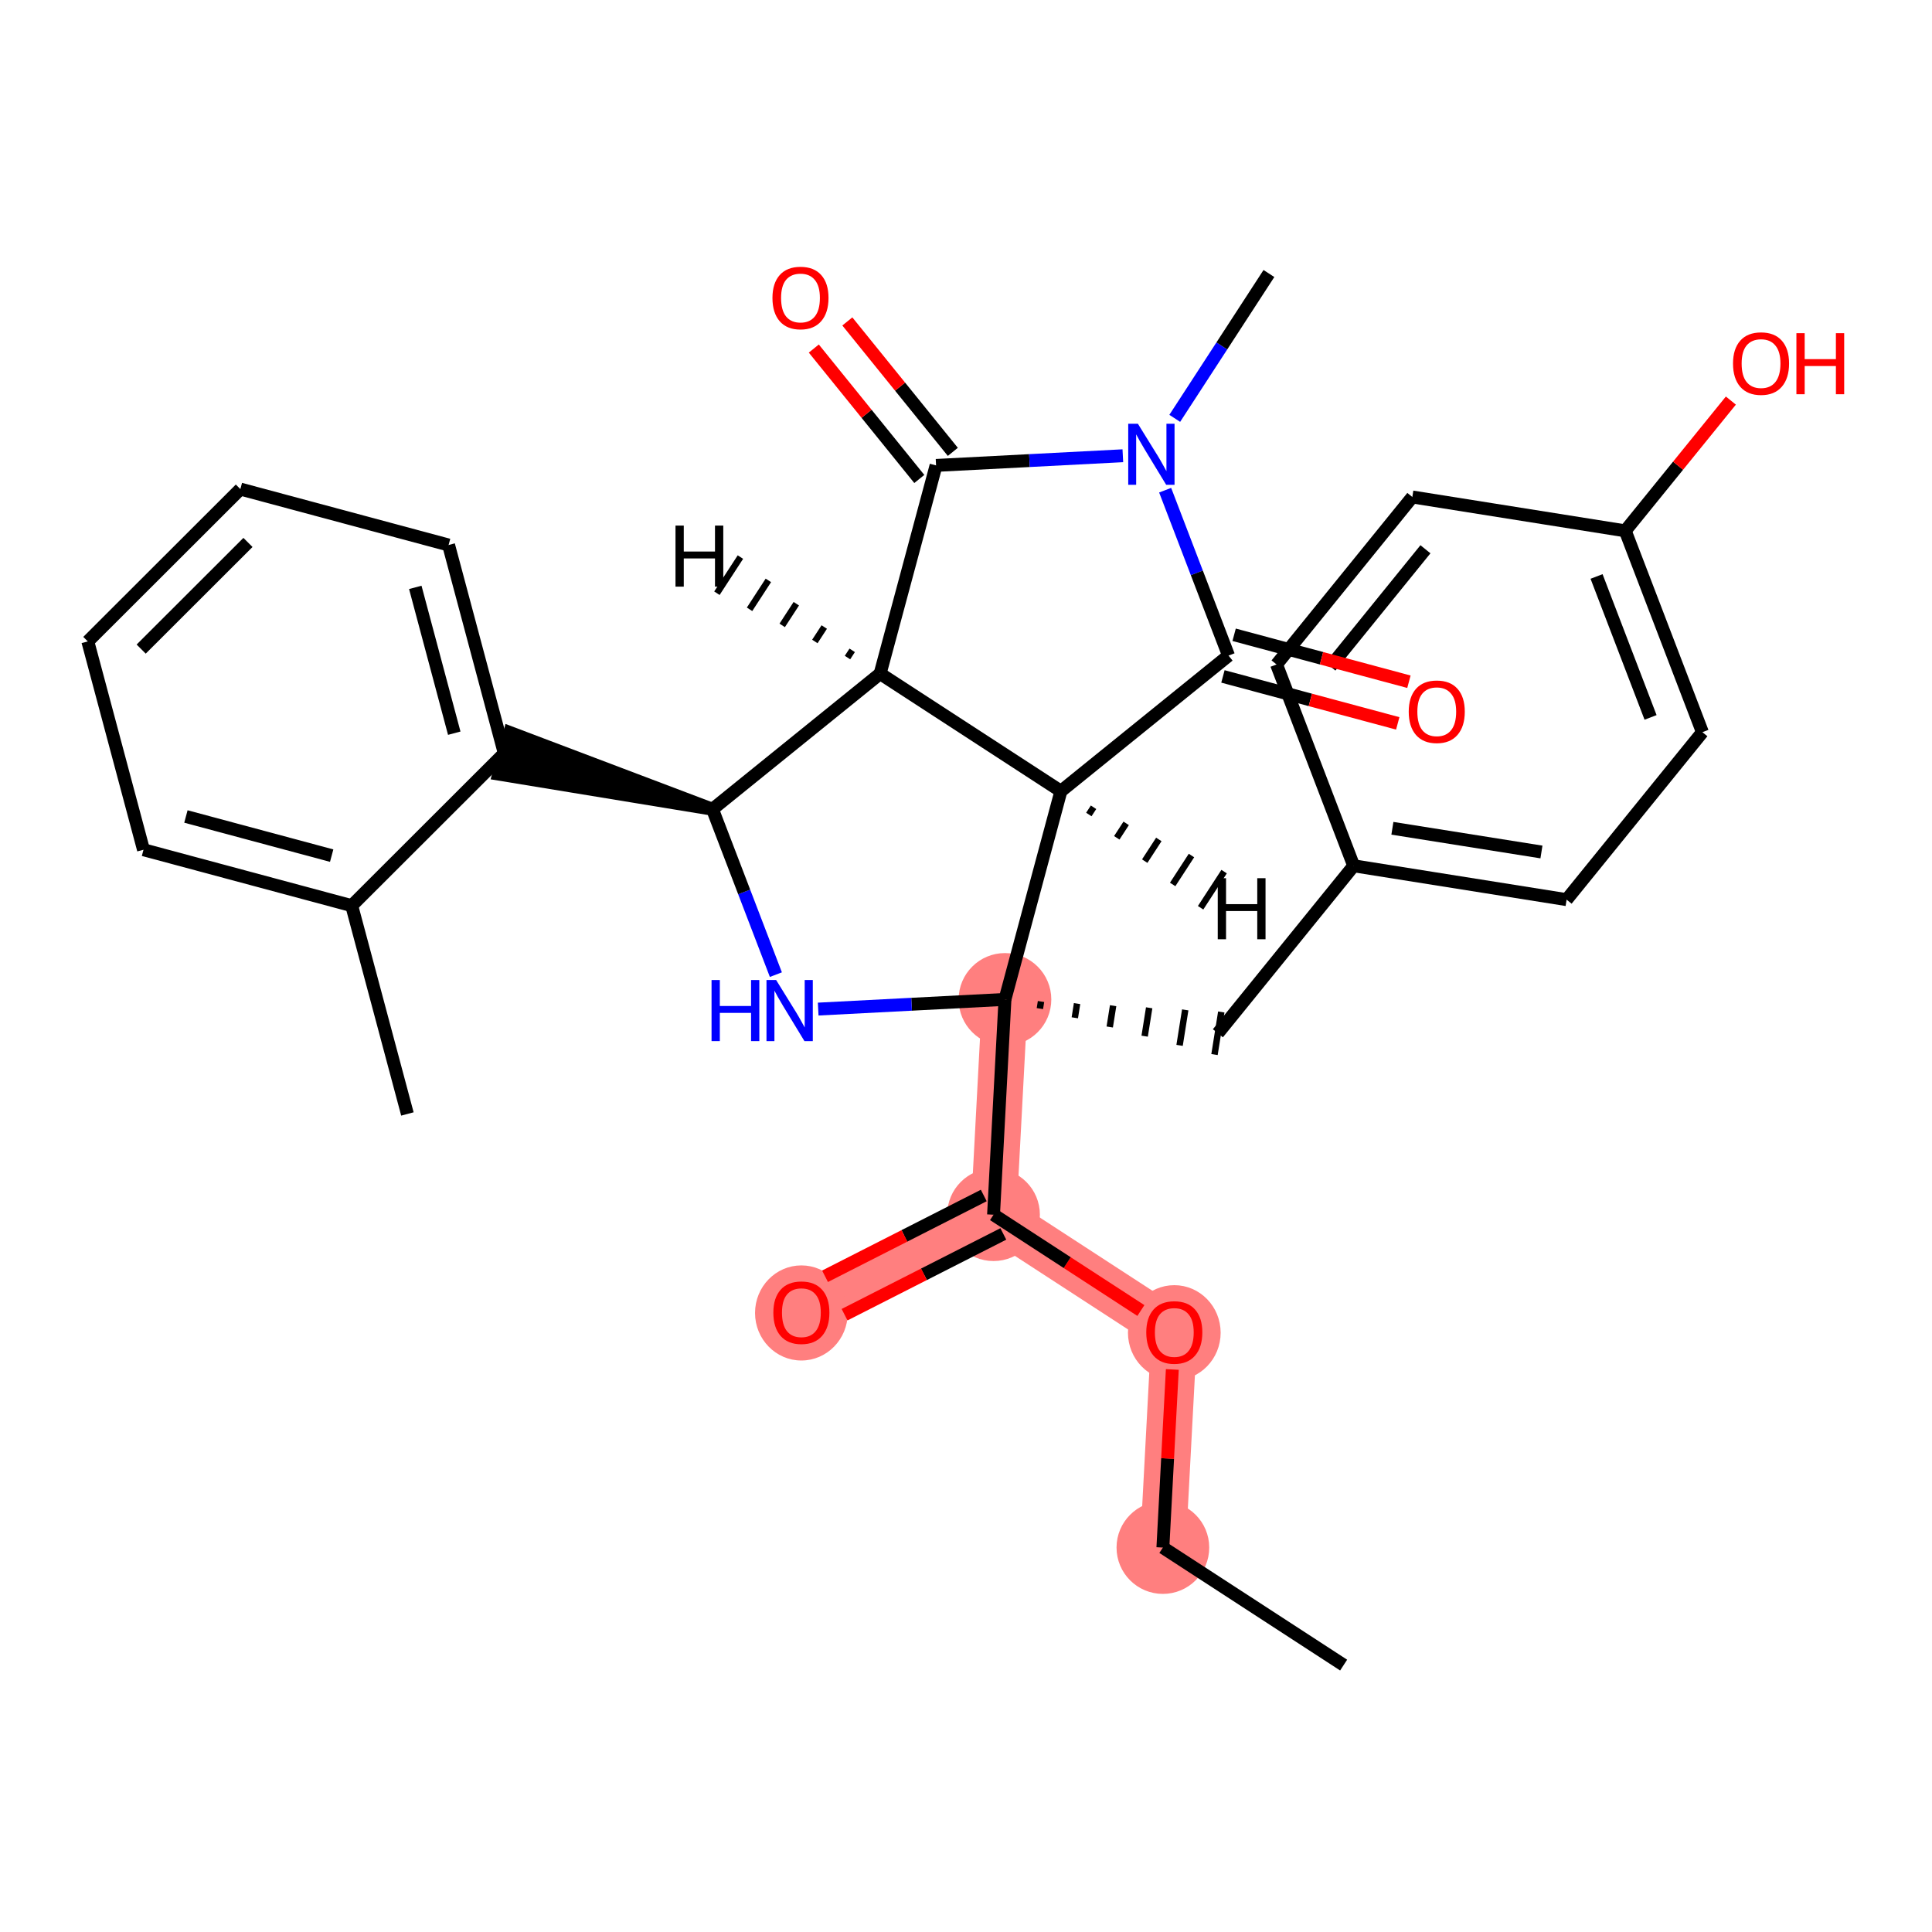 <?xml version='1.0' encoding='iso-8859-1'?>
<svg version='1.1' baseProfile='full'
              xmlns='http://www.w3.org/2000/svg'
                      xmlns:rdkit='http://www.rdkit.org/xml'
                      xmlns:xlink='http://www.w3.org/1999/xlink'
                  xml:space='preserve'
width='300px' height='300px' viewBox='0 0 300 300'>
<!-- END OF HEADER -->
<rect style='opacity:1.0;fill:#FFFFFF;stroke:none' width='300' height='300' x='0' y='0'> </rect>
<rect style='opacity:1.0;fill:#FFFFFF;stroke:none' width='300' height='300' x='0' y='0'> </rect>
<path d='M 180.572,240.304 L 182.345,206.872' style='fill:none;fill-rule:evenodd;stroke:#FF7F7F;stroke-width:7.1px;stroke-linecap:butt;stroke-linejoin:miter;stroke-opacity:1' />
<path d='M 182.345,206.872 L 154.277,188.62' style='fill:none;fill-rule:evenodd;stroke:#FF7F7F;stroke-width:7.1px;stroke-linecap:butt;stroke-linejoin:miter;stroke-opacity:1' />
<path d='M 154.277,188.62 L 124.438,203.802' style='fill:none;fill-rule:evenodd;stroke:#FF7F7F;stroke-width:7.1px;stroke-linecap:butt;stroke-linejoin:miter;stroke-opacity:1' />
<path d='M 154.277,188.62 L 156.05,155.188' style='fill:none;fill-rule:evenodd;stroke:#FF7F7F;stroke-width:7.1px;stroke-linecap:butt;stroke-linejoin:miter;stroke-opacity:1' />
<ellipse cx='180.572' cy='240.304' rx='6.696' ry='6.696'  style='fill:#FF7F7F;fill-rule:evenodd;stroke:#FF7F7F;stroke-width:1.0px;stroke-linecap:butt;stroke-linejoin:miter;stroke-opacity:1' />
<ellipse cx='182.345' cy='206.945' rx='6.696' ry='6.884'  style='fill:#FF7F7F;fill-rule:evenodd;stroke:#FF7F7F;stroke-width:1.0px;stroke-linecap:butt;stroke-linejoin:miter;stroke-opacity:1' />
<ellipse cx='154.277' cy='188.62' rx='6.696' ry='6.696'  style='fill:#FF7F7F;fill-rule:evenodd;stroke:#FF7F7F;stroke-width:1.0px;stroke-linecap:butt;stroke-linejoin:miter;stroke-opacity:1' />
<ellipse cx='124.438' cy='203.875' rx='6.696' ry='6.884'  style='fill:#FF7F7F;fill-rule:evenodd;stroke:#FF7F7F;stroke-width:1.0px;stroke-linecap:butt;stroke-linejoin:miter;stroke-opacity:1' />
<ellipse cx='156.05' cy='155.188' rx='6.696' ry='6.696'  style='fill:#FF7F7F;fill-rule:evenodd;stroke:#FF7F7F;stroke-width:1.0px;stroke-linecap:butt;stroke-linejoin:miter;stroke-opacity:1' />
<path class='bond-0 atom-0 atom-1' d='M 208.639,258.555 L 180.572,240.304' style='fill:none;fill-rule:evenodd;stroke:#000000;stroke-width:2.0px;stroke-linecap:butt;stroke-linejoin:miter;stroke-opacity:1' />
<path class='bond-1 atom-1 atom-2' d='M 180.572,240.304 L 181.305,226.477' style='fill:none;fill-rule:evenodd;stroke:#000000;stroke-width:2.0px;stroke-linecap:butt;stroke-linejoin:miter;stroke-opacity:1' />
<path class='bond-1 atom-1 atom-2' d='M 181.305,226.477 L 182.038,212.65' style='fill:none;fill-rule:evenodd;stroke:#FF0000;stroke-width:2.0px;stroke-linecap:butt;stroke-linejoin:miter;stroke-opacity:1' />
<path class='bond-2 atom-2 atom-3' d='M 177.155,203.497 L 165.716,196.059' style='fill:none;fill-rule:evenodd;stroke:#FF0000;stroke-width:2.0px;stroke-linecap:butt;stroke-linejoin:miter;stroke-opacity:1' />
<path class='bond-2 atom-2 atom-3' d='M 165.716,196.059 L 154.277,188.62' style='fill:none;fill-rule:evenodd;stroke:#000000;stroke-width:2.0px;stroke-linecap:butt;stroke-linejoin:miter;stroke-opacity:1' />
<path class='bond-3 atom-3 atom-4' d='M 152.759,185.636 L 140.434,191.907' style='fill:none;fill-rule:evenodd;stroke:#000000;stroke-width:2.0px;stroke-linecap:butt;stroke-linejoin:miter;stroke-opacity:1' />
<path class='bond-3 atom-3 atom-4' d='M 140.434,191.907 L 128.109,198.178' style='fill:none;fill-rule:evenodd;stroke:#FF0000;stroke-width:2.0px;stroke-linecap:butt;stroke-linejoin:miter;stroke-opacity:1' />
<path class='bond-3 atom-3 atom-4' d='M 155.796,191.604 L 143.47,197.875' style='fill:none;fill-rule:evenodd;stroke:#000000;stroke-width:2.0px;stroke-linecap:butt;stroke-linejoin:miter;stroke-opacity:1' />
<path class='bond-3 atom-3 atom-4' d='M 143.47,197.875 L 131.145,204.145' style='fill:none;fill-rule:evenodd;stroke:#FF0000;stroke-width:2.0px;stroke-linecap:butt;stroke-linejoin:miter;stroke-opacity:1' />
<path class='bond-4 atom-3 atom-5' d='M 154.277,188.62 L 156.05,155.188' style='fill:none;fill-rule:evenodd;stroke:#000000;stroke-width:2.0px;stroke-linecap:butt;stroke-linejoin:miter;stroke-opacity:1' />
<path class='bond-5 atom-5 atom-6' d='M 161.473,156.615 L 161.648,155.513' style='fill:none;fill-rule:evenodd;stroke:#000000;stroke-width:1.0px;stroke-linecap:butt;stroke-linejoin:miter;stroke-opacity:1' />
<path class='bond-5 atom-5 atom-6' d='M 166.896,158.043 L 167.246,155.838' style='fill:none;fill-rule:evenodd;stroke:#000000;stroke-width:1.0px;stroke-linecap:butt;stroke-linejoin:miter;stroke-opacity:1' />
<path class='bond-5 atom-5 atom-6' d='M 172.319,159.47 L 172.845,156.163' style='fill:none;fill-rule:evenodd;stroke:#000000;stroke-width:1.0px;stroke-linecap:butt;stroke-linejoin:miter;stroke-opacity:1' />
<path class='bond-5 atom-5 atom-6' d='M 177.742,160.897 L 178.443,156.489' style='fill:none;fill-rule:evenodd;stroke:#000000;stroke-width:1.0px;stroke-linecap:butt;stroke-linejoin:miter;stroke-opacity:1' />
<path class='bond-5 atom-5 atom-6' d='M 183.165,162.324 L 184.041,156.814' style='fill:none;fill-rule:evenodd;stroke:#000000;stroke-width:1.0px;stroke-linecap:butt;stroke-linejoin:miter;stroke-opacity:1' />
<path class='bond-5 atom-5 atom-6' d='M 188.588,163.752 L 189.64,157.139' style='fill:none;fill-rule:evenodd;stroke:#000000;stroke-width:1.0px;stroke-linecap:butt;stroke-linejoin:miter;stroke-opacity:1' />
<path class='bond-13 atom-5 atom-14' d='M 156.05,155.188 L 141.549,155.939' style='fill:none;fill-rule:evenodd;stroke:#000000;stroke-width:2.0px;stroke-linecap:butt;stroke-linejoin:miter;stroke-opacity:1' />
<path class='bond-13 atom-5 atom-14' d='M 141.549,155.939 L 127.048,156.69' style='fill:none;fill-rule:evenodd;stroke:#0000FF;stroke-width:2.0px;stroke-linecap:butt;stroke-linejoin:miter;stroke-opacity:1' />
<path class='bond-30 atom-30 atom-5' d='M 164.735,122.855 L 156.05,155.188' style='fill:none;fill-rule:evenodd;stroke:#000000;stroke-width:2.0px;stroke-linecap:butt;stroke-linejoin:miter;stroke-opacity:1' />
<path class='bond-6 atom-6 atom-7' d='M 189.114,160.445 L 210.199,134.44' style='fill:none;fill-rule:evenodd;stroke:#000000;stroke-width:2.0px;stroke-linecap:butt;stroke-linejoin:miter;stroke-opacity:1' />
<path class='bond-7 atom-7 atom-8' d='M 210.199,134.44 L 243.263,139.697' style='fill:none;fill-rule:evenodd;stroke:#000000;stroke-width:2.0px;stroke-linecap:butt;stroke-linejoin:miter;stroke-opacity:1' />
<path class='bond-7 atom-7 atom-8' d='M 216.21,128.616 L 239.355,132.296' style='fill:none;fill-rule:evenodd;stroke:#000000;stroke-width:2.0px;stroke-linecap:butt;stroke-linejoin:miter;stroke-opacity:1' />
<path class='bond-31 atom-13 atom-7' d='M 198.22,103.177 L 210.199,134.44' style='fill:none;fill-rule:evenodd;stroke:#000000;stroke-width:2.0px;stroke-linecap:butt;stroke-linejoin:miter;stroke-opacity:1' />
<path class='bond-8 atom-8 atom-9' d='M 243.263,139.697 L 264.348,113.692' style='fill:none;fill-rule:evenodd;stroke:#000000;stroke-width:2.0px;stroke-linecap:butt;stroke-linejoin:miter;stroke-opacity:1' />
<path class='bond-9 atom-9 atom-10' d='M 264.348,113.692 L 252.369,82.429' style='fill:none;fill-rule:evenodd;stroke:#000000;stroke-width:2.0px;stroke-linecap:butt;stroke-linejoin:miter;stroke-opacity:1' />
<path class='bond-9 atom-9 atom-10' d='M 256.298,111.398 L 247.913,89.514' style='fill:none;fill-rule:evenodd;stroke:#000000;stroke-width:2.0px;stroke-linecap:butt;stroke-linejoin:miter;stroke-opacity:1' />
<path class='bond-10 atom-10 atom-11' d='M 252.369,82.429 L 260.569,72.315' style='fill:none;fill-rule:evenodd;stroke:#000000;stroke-width:2.0px;stroke-linecap:butt;stroke-linejoin:miter;stroke-opacity:1' />
<path class='bond-10 atom-10 atom-11' d='M 260.569,72.315 L 268.769,62.202' style='fill:none;fill-rule:evenodd;stroke:#FF0000;stroke-width:2.0px;stroke-linecap:butt;stroke-linejoin:miter;stroke-opacity:1' />
<path class='bond-11 atom-10 atom-12' d='M 252.369,82.429 L 219.305,77.171' style='fill:none;fill-rule:evenodd;stroke:#000000;stroke-width:2.0px;stroke-linecap:butt;stroke-linejoin:miter;stroke-opacity:1' />
<path class='bond-12 atom-12 atom-13' d='M 219.305,77.171 L 198.22,103.177' style='fill:none;fill-rule:evenodd;stroke:#000000;stroke-width:2.0px;stroke-linecap:butt;stroke-linejoin:miter;stroke-opacity:1' />
<path class='bond-12 atom-12 atom-13' d='M 221.343,85.289 L 206.584,103.493' style='fill:none;fill-rule:evenodd;stroke:#000000;stroke-width:2.0px;stroke-linecap:butt;stroke-linejoin:miter;stroke-opacity:1' />
<path class='bond-14 atom-14 atom-15' d='M 120.478,151.342 L 115.557,138.5' style='fill:none;fill-rule:evenodd;stroke:#0000FF;stroke-width:2.0px;stroke-linecap:butt;stroke-linejoin:miter;stroke-opacity:1' />
<path class='bond-14 atom-14 atom-15' d='M 115.557,138.5 L 110.636,125.657' style='fill:none;fill-rule:evenodd;stroke:#000000;stroke-width:2.0px;stroke-linecap:butt;stroke-linejoin:miter;stroke-opacity:1' />
<path class='bond-15 atom-15 atom-16' d='M 110.636,125.657 L 79.171,113.739 L 77.434,120.206 Z' style='fill:#000000;fill-rule:evenodd;fill-opacity:1;stroke:#000000;stroke-width:2.0px;stroke-linecap:butt;stroke-linejoin:miter;stroke-opacity:1;' />
<path class='bond-22 atom-15 atom-23' d='M 110.636,125.657 L 136.667,104.603' style='fill:none;fill-rule:evenodd;stroke:#000000;stroke-width:2.0px;stroke-linecap:butt;stroke-linejoin:miter;stroke-opacity:1' />
<path class='bond-16 atom-16 atom-17' d='M 78.303,116.972 L 69.657,84.628' style='fill:none;fill-rule:evenodd;stroke:#000000;stroke-width:2.0px;stroke-linecap:butt;stroke-linejoin:miter;stroke-opacity:1' />
<path class='bond-16 atom-16 atom-17' d='M 70.537,113.85 L 64.486,91.209' style='fill:none;fill-rule:evenodd;stroke:#000000;stroke-width:2.0px;stroke-linecap:butt;stroke-linejoin:miter;stroke-opacity:1' />
<path class='bond-32 atom-21 atom-16' d='M 54.615,140.631 L 78.303,116.972' style='fill:none;fill-rule:evenodd;stroke:#000000;stroke-width:2.0px;stroke-linecap:butt;stroke-linejoin:miter;stroke-opacity:1' />
<path class='bond-17 atom-17 atom-18' d='M 69.657,84.628 L 37.324,75.944' style='fill:none;fill-rule:evenodd;stroke:#000000;stroke-width:2.0px;stroke-linecap:butt;stroke-linejoin:miter;stroke-opacity:1' />
<path class='bond-18 atom-18 atom-19' d='M 37.324,75.944 L 13.636,99.603' style='fill:none;fill-rule:evenodd;stroke:#000000;stroke-width:2.0px;stroke-linecap:butt;stroke-linejoin:miter;stroke-opacity:1' />
<path class='bond-18 atom-18 atom-19' d='M 38.503,84.23 L 21.921,100.791' style='fill:none;fill-rule:evenodd;stroke:#000000;stroke-width:2.0px;stroke-linecap:butt;stroke-linejoin:miter;stroke-opacity:1' />
<path class='bond-19 atom-19 atom-20' d='M 13.636,99.603 L 22.282,131.947' style='fill:none;fill-rule:evenodd;stroke:#000000;stroke-width:2.0px;stroke-linecap:butt;stroke-linejoin:miter;stroke-opacity:1' />
<path class='bond-20 atom-20 atom-21' d='M 22.282,131.947 L 54.615,140.631' style='fill:none;fill-rule:evenodd;stroke:#000000;stroke-width:2.0px;stroke-linecap:butt;stroke-linejoin:miter;stroke-opacity:1' />
<path class='bond-20 atom-20 atom-21' d='M 28.869,126.783 L 51.502,132.862' style='fill:none;fill-rule:evenodd;stroke:#000000;stroke-width:2.0px;stroke-linecap:butt;stroke-linejoin:miter;stroke-opacity:1' />
<path class='bond-21 atom-21 atom-22' d='M 54.615,140.631 L 63.261,172.975' style='fill:none;fill-rule:evenodd;stroke:#000000;stroke-width:2.0px;stroke-linecap:butt;stroke-linejoin:miter;stroke-opacity:1' />
<path class='bond-23 atom-23 atom-24' d='M 136.667,104.603 L 145.352,72.27' style='fill:none;fill-rule:evenodd;stroke:#000000;stroke-width:2.0px;stroke-linecap:butt;stroke-linejoin:miter;stroke-opacity:1' />
<path class='bond-33 atom-30 atom-23' d='M 164.735,122.855 L 136.667,104.603' style='fill:none;fill-rule:evenodd;stroke:#000000;stroke-width:2.0px;stroke-linecap:butt;stroke-linejoin:miter;stroke-opacity:1' />
<path class='bond-34 atom-23 atom-31' d='M 132.328,100.983 L 131.598,102.106' style='fill:none;fill-rule:evenodd;stroke:#000000;stroke-width:1.0px;stroke-linecap:butt;stroke-linejoin:miter;stroke-opacity:1' />
<path class='bond-34 atom-23 atom-31' d='M 127.989,97.363 L 126.529,99.608' style='fill:none;fill-rule:evenodd;stroke:#000000;stroke-width:1.0px;stroke-linecap:butt;stroke-linejoin:miter;stroke-opacity:1' />
<path class='bond-34 atom-23 atom-31' d='M 123.65,93.743 L 121.46,97.111' style='fill:none;fill-rule:evenodd;stroke:#000000;stroke-width:1.0px;stroke-linecap:butt;stroke-linejoin:miter;stroke-opacity:1' />
<path class='bond-34 atom-23 atom-31' d='M 119.311,90.122 L 116.391,94.613' style='fill:none;fill-rule:evenodd;stroke:#000000;stroke-width:1.0px;stroke-linecap:butt;stroke-linejoin:miter;stroke-opacity:1' />
<path class='bond-34 atom-23 atom-31' d='M 114.972,86.502 L 111.322,92.115' style='fill:none;fill-rule:evenodd;stroke:#000000;stroke-width:1.0px;stroke-linecap:butt;stroke-linejoin:miter;stroke-opacity:1' />
<path class='bond-24 atom-24 atom-25' d='M 147.955,70.165 L 139.765,60.038' style='fill:none;fill-rule:evenodd;stroke:#000000;stroke-width:2.0px;stroke-linecap:butt;stroke-linejoin:miter;stroke-opacity:1' />
<path class='bond-24 atom-24 atom-25' d='M 139.765,60.038 L 131.575,49.912' style='fill:none;fill-rule:evenodd;stroke:#FF0000;stroke-width:2.0px;stroke-linecap:butt;stroke-linejoin:miter;stroke-opacity:1' />
<path class='bond-24 atom-24 atom-25' d='M 142.749,74.376 L 134.559,64.249' style='fill:none;fill-rule:evenodd;stroke:#000000;stroke-width:2.0px;stroke-linecap:butt;stroke-linejoin:miter;stroke-opacity:1' />
<path class='bond-24 atom-24 atom-25' d='M 134.559,64.249 L 126.369,54.123' style='fill:none;fill-rule:evenodd;stroke:#FF0000;stroke-width:2.0px;stroke-linecap:butt;stroke-linejoin:miter;stroke-opacity:1' />
<path class='bond-25 atom-24 atom-26' d='M 145.352,72.27 L 159.853,71.519' style='fill:none;fill-rule:evenodd;stroke:#000000;stroke-width:2.0px;stroke-linecap:butt;stroke-linejoin:miter;stroke-opacity:1' />
<path class='bond-25 atom-24 atom-26' d='M 159.853,71.519 L 174.354,70.768' style='fill:none;fill-rule:evenodd;stroke:#0000FF;stroke-width:2.0px;stroke-linecap:butt;stroke-linejoin:miter;stroke-opacity:1' />
<path class='bond-26 atom-26 atom-27' d='M 182.414,64.961 L 189.726,53.716' style='fill:none;fill-rule:evenodd;stroke:#0000FF;stroke-width:2.0px;stroke-linecap:butt;stroke-linejoin:miter;stroke-opacity:1' />
<path class='bond-26 atom-26 atom-27' d='M 189.726,53.716 L 197.038,42.471' style='fill:none;fill-rule:evenodd;stroke:#000000;stroke-width:2.0px;stroke-linecap:butt;stroke-linejoin:miter;stroke-opacity:1' />
<path class='bond-27 atom-26 atom-28' d='M 180.924,76.116 L 185.845,88.959' style='fill:none;fill-rule:evenodd;stroke:#0000FF;stroke-width:2.0px;stroke-linecap:butt;stroke-linejoin:miter;stroke-opacity:1' />
<path class='bond-27 atom-26 atom-28' d='M 185.845,88.959 L 190.766,101.801' style='fill:none;fill-rule:evenodd;stroke:#000000;stroke-width:2.0px;stroke-linecap:butt;stroke-linejoin:miter;stroke-opacity:1' />
<path class='bond-28 atom-28 atom-29' d='M 189.897,105.035 L 203.469,108.68' style='fill:none;fill-rule:evenodd;stroke:#000000;stroke-width:2.0px;stroke-linecap:butt;stroke-linejoin:miter;stroke-opacity:1' />
<path class='bond-28 atom-28 atom-29' d='M 203.469,108.68 L 217.041,112.325' style='fill:none;fill-rule:evenodd;stroke:#FF0000;stroke-width:2.0px;stroke-linecap:butt;stroke-linejoin:miter;stroke-opacity:1' />
<path class='bond-28 atom-28 atom-29' d='M 191.634,98.568 L 205.206,102.213' style='fill:none;fill-rule:evenodd;stroke:#000000;stroke-width:2.0px;stroke-linecap:butt;stroke-linejoin:miter;stroke-opacity:1' />
<path class='bond-28 atom-28 atom-29' d='M 205.206,102.213 L 218.778,105.859' style='fill:none;fill-rule:evenodd;stroke:#FF0000;stroke-width:2.0px;stroke-linecap:butt;stroke-linejoin:miter;stroke-opacity:1' />
<path class='bond-29 atom-28 atom-30' d='M 190.766,101.801 L 164.735,122.855' style='fill:none;fill-rule:evenodd;stroke:#000000;stroke-width:2.0px;stroke-linecap:butt;stroke-linejoin:miter;stroke-opacity:1' />
<path class='bond-35 atom-30 atom-32' d='M 169.074,126.475 L 169.804,125.352' style='fill:none;fill-rule:evenodd;stroke:#000000;stroke-width:1.0px;stroke-linecap:butt;stroke-linejoin:miter;stroke-opacity:1' />
<path class='bond-35 atom-30 atom-32' d='M 173.413,130.095 L 174.873,127.85' style='fill:none;fill-rule:evenodd;stroke:#000000;stroke-width:1.0px;stroke-linecap:butt;stroke-linejoin:miter;stroke-opacity:1' />
<path class='bond-35 atom-30 atom-32' d='M 177.752,133.716 L 179.942,130.347' style='fill:none;fill-rule:evenodd;stroke:#000000;stroke-width:1.0px;stroke-linecap:butt;stroke-linejoin:miter;stroke-opacity:1' />
<path class='bond-35 atom-30 atom-32' d='M 182.091,137.336 L 185.011,132.845' style='fill:none;fill-rule:evenodd;stroke:#000000;stroke-width:1.0px;stroke-linecap:butt;stroke-linejoin:miter;stroke-opacity:1' />
<path class='bond-35 atom-30 atom-32' d='M 186.43,140.956 L 190.08,135.343' style='fill:none;fill-rule:evenodd;stroke:#000000;stroke-width:1.0px;stroke-linecap:butt;stroke-linejoin:miter;stroke-opacity:1' />
<path  class='atom-2' d='M 177.992 206.898
Q 177.992 204.622, 179.117 203.35
Q 180.242 202.077, 182.345 202.077
Q 184.447 202.077, 185.572 203.35
Q 186.697 204.622, 186.697 206.898
Q 186.697 209.202, 185.559 210.514
Q 184.42 211.813, 182.345 211.813
Q 180.255 211.813, 179.117 210.514
Q 177.992 209.215, 177.992 206.898
M 182.345 210.742
Q 183.791 210.742, 184.568 209.778
Q 185.358 208.8, 185.358 206.898
Q 185.358 205.037, 184.568 204.1
Q 183.791 203.149, 182.345 203.149
Q 180.898 203.149, 180.108 204.086
Q 179.331 205.024, 179.331 206.898
Q 179.331 208.813, 180.108 209.778
Q 180.898 210.742, 182.345 210.742
' fill='#FF0000'/>
<path  class='atom-4' d='M 120.086 203.828
Q 120.086 201.552, 121.21 200.28
Q 122.335 199.007, 124.438 199.007
Q 126.54 199.007, 127.665 200.28
Q 128.79 201.552, 128.79 203.828
Q 128.79 206.132, 127.652 207.444
Q 126.514 208.743, 124.438 208.743
Q 122.349 208.743, 121.21 207.444
Q 120.086 206.145, 120.086 203.828
M 124.438 207.672
Q 125.884 207.672, 126.661 206.708
Q 127.451 205.73, 127.451 203.828
Q 127.451 201.967, 126.661 201.03
Q 125.884 200.079, 124.438 200.079
Q 122.992 200.079, 122.201 201.016
Q 121.425 201.954, 121.425 203.828
Q 121.425 205.743, 122.201 206.708
Q 122.992 207.672, 124.438 207.672
' fill='#FF0000'/>
<path  class='atom-11' d='M 269.102 56.45
Q 269.102 54.173, 270.227 52.901
Q 271.351 51.629, 273.454 51.629
Q 275.556 51.629, 276.681 52.901
Q 277.806 54.173, 277.806 56.45
Q 277.806 58.753, 276.668 60.066
Q 275.53 61.365, 273.454 61.365
Q 271.365 61.365, 270.227 60.066
Q 269.102 58.767, 269.102 56.45
M 273.454 60.293
Q 274.9 60.293, 275.677 59.329
Q 276.467 58.352, 276.467 56.45
Q 276.467 54.588, 275.677 53.651
Q 274.9 52.7, 273.454 52.7
Q 272.008 52.7, 271.218 53.638
Q 270.441 54.575, 270.441 56.45
Q 270.441 58.365, 271.218 59.329
Q 272.008 60.293, 273.454 60.293
' fill='#FF0000'/>
<path  class='atom-11' d='M 278.945 51.736
L 280.23 51.736
L 280.23 55.767
L 285.078 55.767
L 285.078 51.736
L 286.364 51.736
L 286.364 61.217
L 285.078 61.217
L 285.078 56.838
L 280.23 56.838
L 280.23 61.217
L 278.945 61.217
L 278.945 51.736
' fill='#FF0000'/>
<path  class='atom-14' d='M 110.489 152.179
L 111.775 152.179
L 111.775 156.21
L 116.623 156.21
L 116.623 152.179
L 117.908 152.179
L 117.908 161.661
L 116.623 161.661
L 116.623 157.281
L 111.775 157.281
L 111.775 161.661
L 110.489 161.661
L 110.489 152.179
' fill='#0000FF'/>
<path  class='atom-14' d='M 120.52 152.179
L 123.626 157.201
Q 123.934 157.697, 124.43 158.594
Q 124.925 159.491, 124.952 159.545
L 124.952 152.179
L 126.211 152.179
L 126.211 161.661
L 124.912 161.661
L 121.577 156.17
Q 121.189 155.527, 120.774 154.791
Q 120.372 154.054, 120.252 153.826
L 120.252 161.661
L 119.02 161.661
L 119.02 152.179
L 120.52 152.179
' fill='#0000FF'/>
<path  class='atom-25' d='M 119.946 46.266
Q 119.946 43.989, 121.071 42.717
Q 122.196 41.445, 124.299 41.445
Q 126.401 41.445, 127.526 42.717
Q 128.651 43.989, 128.651 46.266
Q 128.651 48.569, 127.513 49.882
Q 126.374 51.181, 124.299 51.181
Q 122.21 51.181, 121.071 49.882
Q 119.946 48.583, 119.946 46.266
M 124.299 50.109
Q 125.745 50.109, 126.522 49.145
Q 127.312 48.167, 127.312 46.266
Q 127.312 44.404, 126.522 43.467
Q 125.745 42.516, 124.299 42.516
Q 122.852 42.516, 122.062 43.453
Q 121.286 44.391, 121.286 46.266
Q 121.286 48.181, 122.062 49.145
Q 122.852 50.109, 124.299 50.109
' fill='#FF0000'/>
<path  class='atom-26' d='M 176.691 65.798
L 179.798 70.82
Q 180.106 71.315, 180.601 72.212
Q 181.097 73.109, 181.124 73.163
L 181.124 65.798
L 182.382 65.798
L 182.382 75.279
L 181.083 75.279
L 177.749 69.788
Q 177.361 69.145, 176.945 68.409
Q 176.544 67.672, 176.423 67.445
L 176.423 75.279
L 175.191 75.279
L 175.191 65.798
L 176.691 65.798
' fill='#0000FF'/>
<path  class='atom-29' d='M 218.747 110.513
Q 218.747 108.236, 219.872 106.964
Q 220.997 105.692, 223.099 105.692
Q 225.202 105.692, 226.326 106.964
Q 227.451 108.236, 227.451 110.513
Q 227.451 112.816, 226.313 114.128
Q 225.175 115.427, 223.099 115.427
Q 221.01 115.427, 219.872 114.128
Q 218.747 112.829, 218.747 110.513
M 223.099 114.356
Q 224.545 114.356, 225.322 113.392
Q 226.112 112.414, 226.112 110.513
Q 226.112 108.651, 225.322 107.714
Q 224.545 106.763, 223.099 106.763
Q 221.653 106.763, 220.863 107.7
Q 220.086 108.638, 220.086 110.513
Q 220.086 112.428, 220.863 113.392
Q 221.653 114.356, 223.099 114.356
' fill='#FF0000'/>
<path  class='atom-31' d='M 104.891 81.612
L 106.176 81.612
L 106.176 85.642
L 111.024 85.642
L 111.024 81.612
L 112.31 81.612
L 112.31 91.093
L 111.024 91.093
L 111.024 86.714
L 106.176 86.714
L 106.176 91.093
L 104.891 91.093
L 104.891 81.612
' fill='#000000'/>
<path  class='atom-32' d='M 189.092 136.365
L 190.378 136.365
L 190.378 140.396
L 195.226 140.396
L 195.226 136.365
L 196.511 136.365
L 196.511 145.847
L 195.226 145.847
L 195.226 141.467
L 190.378 141.467
L 190.378 145.847
L 189.092 145.847
L 189.092 136.365
' fill='#000000'/>
</svg>
